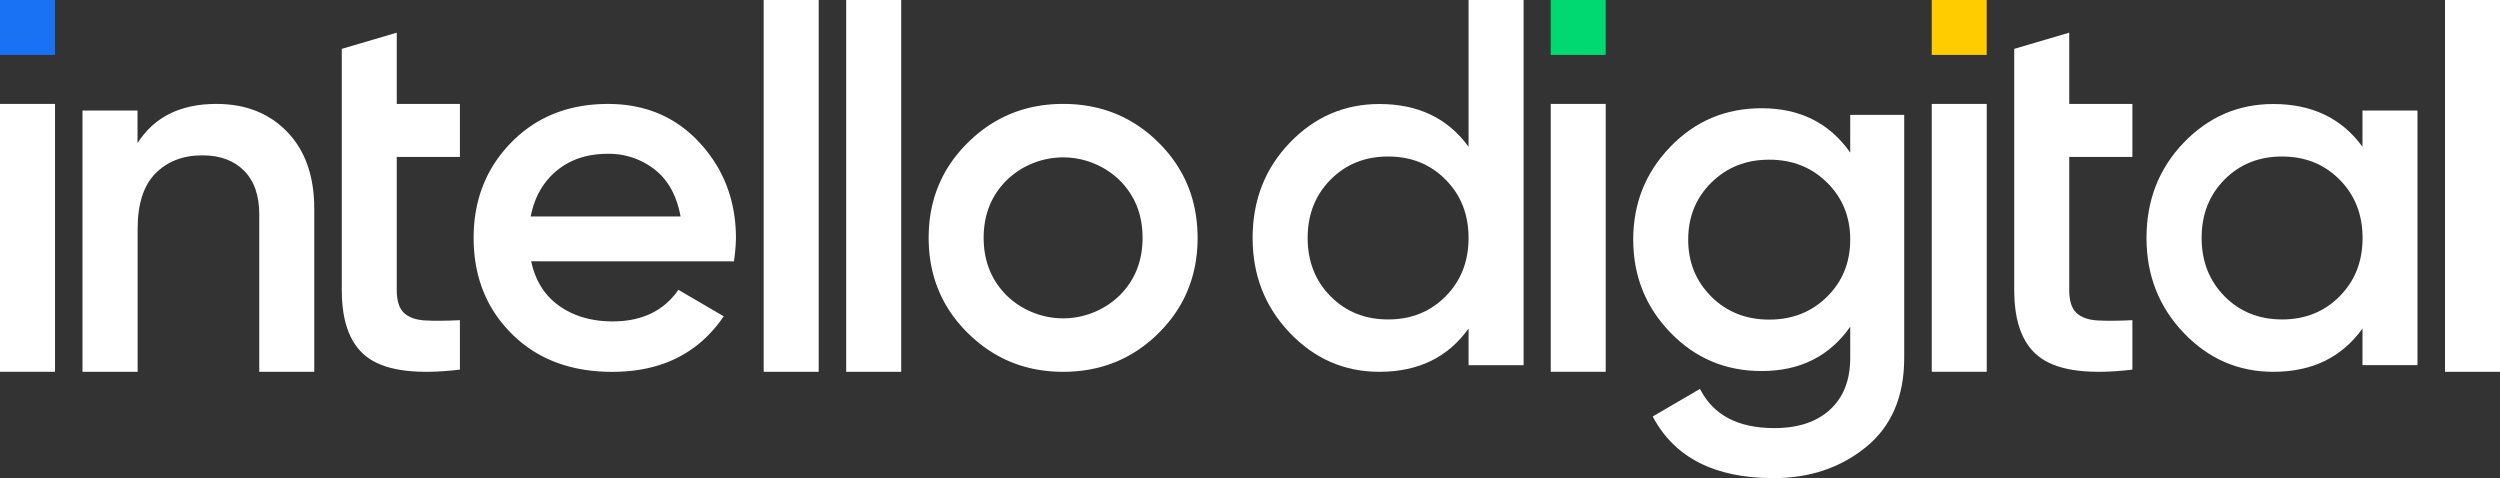 <svg xmlns="http://www.w3.org/2000/svg" viewBox="0 0 1080 206.5"><rect x="0" y="0" width="1080" height="206.5" fill="#333333" stroke="none"/><defs><style>.cls-1{fill:#fff;}.cls-2{fill:#1972f4;}.cls-3{fill:#fc0;}.cls-4{fill:#00d871;}</style></defs><g id="Layer_2" data-name="Layer 2"><g id="Layer_12" data-name="Layer 12"><path class="cls-1" d="M198.68,67.8V44.91H171.4V14.11l-23.75,7V125.34q0,21.57,11.86,29.59t39.17,4.74V138.32q-9,.44-15.06.11c-4-.23-7.09-1.32-9.15-3.3s-3.07-5.26-3.07-9.79V67.8Z"/><path class="cls-1" d="M329.91,160.62V0h23.76V160.62Z"/><path class="cls-1" d="M365.56,160.62V0h23.76V160.62Z"/><path class="cls-1" d="M93.51,44.89q18.93,0,30.59,12.1t11.66,33.22v70.42H112v-68q0-12.31-6.6-18.92t-18-6.6q-12.54,0-20.24,7.81t-7.7,23.87v61.84H35.64V47.75H59.41V61.83Q70.18,44.88,93.51,44.89Z"/><path class="cls-1" d="M229.48,112.88q2.64,12.54,12.1,19.25t23.1,6.71q18.93,0,28.39-13.64l19.58,11.44q-16.29,24-48.19,24-26.85,0-43.34-16.39t-16.51-41.48q0-24.63,16.29-41.25t41.8-16.61q24.21,0,39.72,16.94T317.93,103a74.7,74.7,0,0,1-.88,9.91Zm-.22-19.37H294q-2.43-13.41-11.12-20.24a32,32,0,0,0-20.35-6.82q-13.2,0-22,7.26T229.26,93.51Z"/><path class="cls-1" d="M459.27,160.62q-24.21,0-41.15-16.72t-16.94-41.15q0-24.42,16.94-41.14t41.15-16.72q24.42,0,41.25,16.72t16.84,41.14q0,24.44-16.84,41.15T459.27,160.62Zm-24.42-33a35.07,35.07,0,0,0,48.84,0q9.9-9.9,9.9-24.87t-9.9-24.86a35.07,35.07,0,0,0-48.84,0q-9.92,9.9-9.91,24.86T434.85,127.62Z"/><path class="cls-1" d="M0,44.89V160.61H23.77V44.89Z"/><path class="cls-2" d="M0,0V23.73H23.76V0Z"/><path class="cls-1" d="M834.52,44.89V160.61h23.75V44.89Z"/><path class="cls-3" d="M834.51,0V23.73h23.75V0Z"/><path class="cls-1" d="M921.19,67.8V44.91H893.91V14.11l-23.76,7V125.34q0,21.57,11.87,29.59t39.17,4.74V138.32q-9,.44-15.07.11c-4-.23-7.08-1.32-9.14-3.3s-3.07-5.26-3.07-9.79V67.8Z"/><path class="cls-1" d="M669.92,44.89V160.61h23.75V44.89Z"/><path class="cls-4" d="M669.91,0V23.73h23.75V0Z"/><path class="cls-1" d="M634.42,0h23.77V157.76H634.42V141.92q-13.41,18.71-38.5,18.7-22.67,0-38.73-16.83t-16.06-41q0-24.42,16.06-41.14t38.73-16.72q25.08,0,38.5,18.48ZM574.8,128q9.9,10,24.86,10t24.86-10q9.9-10,9.9-25.2t-9.9-25.19q-9.9-10-24.86-10t-24.86,10q-9.9,10-9.9,25.19T574.8,128Z"/><path class="cls-1" d="M799.3,49.62h23.32v105q0,25.08-16.5,38.51t-40,13.42q-38.07,0-52.15-26.63L734.39,168q8.58,16.95,32.12,16.94,15.4,0,24.09-8t8.7-22.33V141.15Q785.88,160.29,761,160.29q-23.32,0-39.38-16.61t-16.07-40.16q0-23.53,16.07-40.15T761,46.76q24.86,0,38.29,19.14Zm-60,78.55q10,9.9,25,9.9t25-9.9q10-9.9,10-24.65t-10-24.64q-10-9.9-25-9.9t-25,9.9q-10,9.9-10,24.64T739.34,128.17Z"/><path class="cls-1" d="M1020.59,47.75h23.76v110h-23.76V141.92q-13.43,18.71-38.51,18.7-22.67,0-38.73-16.83t-16.06-41q0-24.42,16.06-41.14t38.73-16.72q25.08,0,38.51,18.48ZM961,128q9.9,10,24.86,10t24.86-10q9.92-10,9.91-25.2t-9.91-25.19q-9.9-10-24.86-10T961,77.56q-9.9,10-9.9,25.19T961,128Z"/><path class="cls-1" d="M1056.24,160.62V0H1080V160.62Z"/></g></g></svg>
